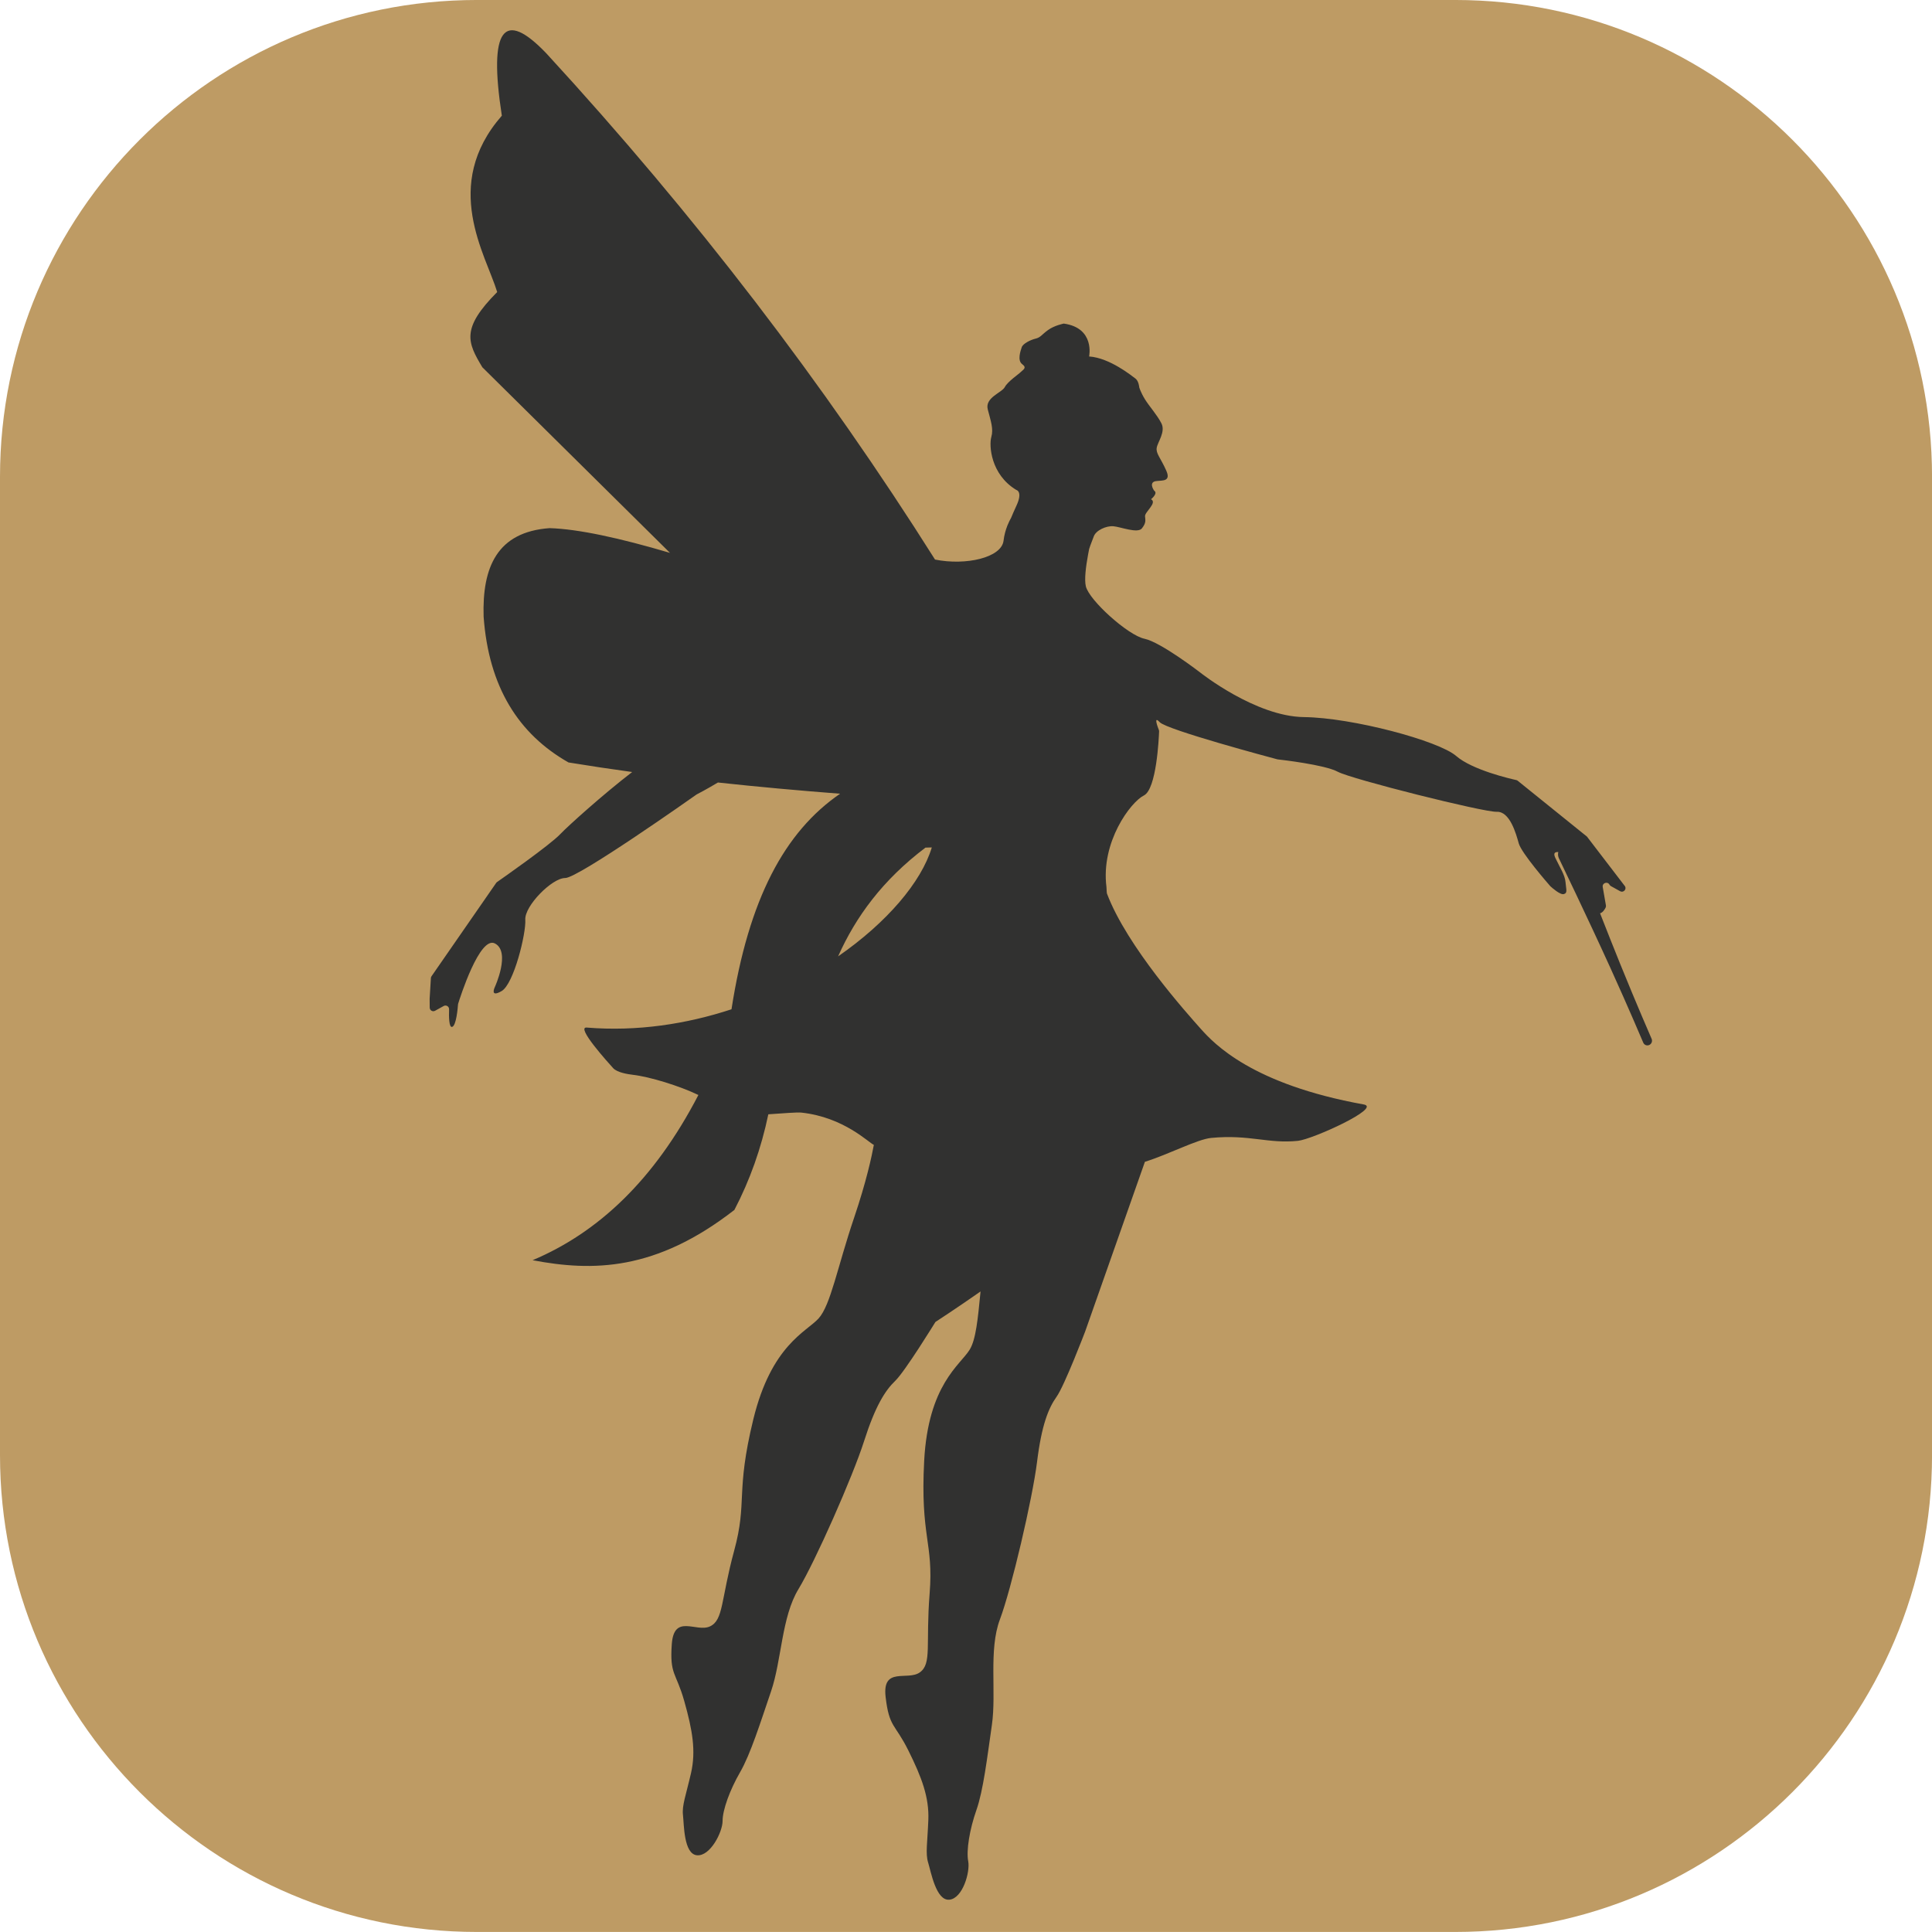 <?xml version="1.0" encoding="UTF-8" standalone="no"?>
<!DOCTYPE svg PUBLIC "-//W3C//DTD SVG 1.1//EN" "http://www.w3.org/Graphics/SVG/1.1/DTD/svg11.dtd">
<svg width="100%" height="100%" viewBox="0 0 32 32" version="1.1" xmlns="http://www.w3.org/2000/svg" xmlns:xlink="http://www.w3.org/1999/xlink" xml:space="preserve" xmlns:serif="http://www.serif.com/" style="fill-rule:evenodd;clip-rule:evenodd;stroke-linejoin:round;stroke-miterlimit:2;">
    <g transform="matrix(0.1,0,0,0.1,1.03029e-14,1.06581e-15)">
        <g transform="matrix(1.624,0,0,1.818,-24.009,-117.243)">
            <path d="M211.832,107.935L211.832,197.058C211.832,221.036 190.039,240.504 163.195,240.504L63.422,240.504C36.578,240.504 14.784,221.036 14.784,197.058L14.784,107.935C14.784,83.957 36.578,64.489 63.422,64.489L163.195,64.489C190.039,64.489 211.832,83.957 211.832,107.935Z" style="fill:rgb(190,155,100);"/>
        </g>
        <g transform="matrix(-0.222,0,0,0.222,440.077,46.791)">
            <path d="M819.706,424.917C820.061,426.365 819.969,427.933 819.341,429.394C819.341,429.394 798.168,473.237 780.701,511.668C767.38,540.978 756.32,567.142 756.32,567.142C755.572,568.882 753.563,569.662 751.837,568.882C750.11,568.102 749.315,566.055 750.063,564.314C750.063,564.314 761.422,538.286 773.519,508.423C778.586,495.915 783.795,482.748 788.538,470.62C786.522,470.132 785.066,467.711 784.411,466.398C784.151,465.877 784.067,465.298 784.167,464.725L786.55,451.023C787.064,448.065 783.094,446.597 781.561,449.18L781.453,449.361C781.209,449.772 780.859,450.112 780.441,450.344L773.581,454.155C771.257,455.446 768.66,452.96 769.849,450.582L798.322,413.402L849.971,371.75C850.297,371.487 850.659,371.308 851.069,371.218C855.543,370.237 883.898,363.707 895.889,353.263C908.926,341.909 973.27,324.666 1009.44,324.246C1045.6,323.825 1086.82,291.022 1086.82,291.022C1086.82,291.022 1116.26,268.313 1128.45,265.79C1140.65,263.266 1169.67,237.192 1172.19,226.679C1173.42,221.558 1172.15,211.847 1170.53,202.99L1170.51,202.991C1170.51,202.958 1170.51,202.924 1170.51,202.89C1170.26,201.523 1170,200.175 1169.74,198.869C1168.74,195.549 1167.04,191.71 1166.3,189.511C1164.75,184.907 1156.95,181.395 1151.62,181.859C1146.28,182.314 1133.51,187.445 1130.36,183.429C1127.22,179.416 1127.71,177.633 1128.03,174.437C1128.36,171.237 1118.62,164.323 1123.57,161.707C1123.57,161.707 1118.07,157.318 1121.22,155.307C1121.22,155.307 1124.73,150.514 1121.53,148.683C1118.33,146.85 1107.81,150.262 1112.13,140.491C1116.45,130.715 1120.05,127.59 1119.31,123.277C1118.58,118.968 1112.57,111.426 1115.82,105.06C1119.07,98.688 1124.91,92.349 1128.14,87.069C1131.37,81.788 1132.35,78.222 1132.35,78.222C1132.35,78.222 1132.67,73.516 1135.25,71.622C1137.83,69.724 1154.41,56.188 1169.76,55.187C1169.76,55.187 1165.16,33.928 1188.67,30.647C1188.67,30.647 1195.69,32.022 1200.48,35.525C1205.28,39.031 1205.97,41 1209.7,41.887C1213.43,42.774 1219.1,45.558 1220.01,48.274C1220.91,50.985 1223.47,58.126 1219.69,60.927C1215.91,63.724 1218.99,64.979 1220.59,66.653C1222.18,68.318 1230.52,73.894 1232.67,78.042C1234.81,82.193 1247.65,85.845 1245.37,94.674C1243.09,103.503 1240.97,109.221 1242.73,115.319C1244.48,121.417 1243.31,143.151 1224.12,154.741C1224.12,154.741 1218.9,155.777 1224.1,166.787C1225.75,170.288 1226.94,173.163 1227.93,175.519C1228.84,177.134 1229.78,179.024 1230.64,181.157C1230.7,181.248 1230.76,181.336 1230.81,181.423L1230.76,181.456C1232.03,184.672 1233.1,188.427 1233.59,192.614C1235.08,205.293 1261.7,211.359 1284.72,206.707C1367.38,75.679 1463.77,-50.311 1574.71,-170.955C1606.42,-204.125 1618.01,-189.857 1607.92,-124.465C1653.38,-72.421 1619.77,-20.619 1611.38,7.113C1638.51,34.394 1633.59,44.691 1622.45,63.247L1482.46,201.723C1519.92,190.657 1550.74,183.931 1572.27,183.268C1611.53,186.068 1622.62,212.522 1621.51,249.23C1617.73,301.9 1595.36,336.992 1558.17,358.085C1542.6,360.635 1526.76,363.009 1510.67,365.22C1532.65,382.121 1558.74,405.668 1564.3,411.535C1572.1,419.769 1607.4,444.459 1611.48,447.303C1611.74,447.483 1611.95,447.703 1612.14,447.966L1660.37,517.585C1660.66,517.997 1660.82,518.471 1660.85,518.967L1661.77,534.262C1661.78,534.328 1661.78,534.387 1661.78,534.446L1661.73,540.996C1661.71,543.044 1659.52,544.337 1657.72,543.346L1651.29,539.794C1649.45,538.782 1647.21,540.147 1647.28,542.247C1647.47,547.754 1647.36,555.946 1645.05,555.389C1641.86,554.612 1640.78,540.949 1640.62,538.704C1640.61,538.491 1640.57,538.3 1640.51,538.094C1639.2,533.888 1624.43,487.141 1613.04,493.145C1601.11,499.429 1613.11,525.596 1613.11,525.596C1613.11,525.596 1617.2,533.933 1608.08,528.658C1598.96,523.385 1589.76,485.652 1590.41,475.406C1591.06,465.161 1570.44,444.238 1560.63,444.309C1551.05,444.372 1466.67,384.842 1462.69,382.03C1462.59,381.963 1462.52,381.916 1462.4,381.857C1461.41,381.352 1455.63,378.375 1446.69,373.047C1416.98,376.268 1386.55,379.032 1355.53,381.414C1396.91,409.79 1423.8,459.931 1436.57,542.238C1470.22,553.304 1507.1,558.959 1544.63,555.881C1552.95,555.199 1528.34,582.291 1524.88,586.137C1521.89,589.463 1513.78,590.702 1510.17,591.123C1497.41,592.615 1475.5,599.355 1461.27,606.185C1494.14,669.575 1536.06,708.841 1584.97,729.451C1540.2,737.96 1493.16,737.638 1434.42,691.948C1422.8,669.716 1414.38,645.919 1409.09,620.59C1397.84,619.858 1387.67,618.973 1384.39,619.33C1352.55,622.801 1334.2,641.826 1330.36,643.405C1331.94,652.021 1336.02,670.986 1345.04,697.608C1357.63,734.77 1362.56,763.01 1371.65,772.971C1380.73,782.927 1406.8,792.818 1420.28,848.132C1433.73,903.431 1424.53,909.24 1434.57,946.162C1444.61,983.079 1442.45,997.903 1452.63,1002.66C1462.81,1007.42 1479.49,992.896 1481.12,1015.97C1482.74,1039.04 1477.96,1036.62 1471.82,1058.35C1465.67,1080.08 1463,1095.62 1466.76,1112.07C1470.53,1128.51 1473.59,1136.24 1472.78,1143.3C1471.96,1150.35 1472.28,1172.53 1462.32,1173.42C1452.37,1174.31 1443.2,1155.99 1443.21,1147.8C1443.22,1139.6 1437.8,1124.66 1430.1,1111.35C1422.4,1098.02 1415.05,1074.56 1407.08,1051.19C1399.1,1027.83 1399.24,995.661 1386.63,974.894C1374.02,954.12 1346.12,890.937 1337.67,864.488C1329.23,838.038 1321.82,826.568 1314.44,819.493C1307.07,812.429 1284.42,775.536 1284.42,775.536C1284.42,775.536 1268.79,765.399 1250.75,752.764C1252.78,773.471 1254.2,788.654 1258.9,796.264C1265.99,807.727 1289.79,822.267 1292.81,879.118C1295.81,935.951 1285.69,939.959 1288.74,978.101C1291.77,1016.24 1286.92,1030.41 1296.04,1036.96C1305.16,1043.52 1324.25,1032.33 1321.58,1055.31C1318.91,1078.28 1314.66,1075.02 1304.61,1095.24C1294.55,1115.46 1289.05,1130.24 1289.71,1147.1C1290.37,1163.95 1291.96,1172.11 1289.85,1178.9C1287.75,1185.68 1283.95,1207.54 1274,1206.57C1264.06,1205.6 1258.43,1185.91 1259.96,1177.86C1261.49,1169.81 1258.92,1154.12 1253.81,1139.61C1248.71,1125.1 1245.82,1100.68 1242.3,1076.24C1238.78,1051.8 1244.87,1020.22 1236.31,997.477C1227.75,974.73 1212.02,907.48 1208.6,879.926C1205.2,852.372 1200.03,839.728 1194.08,831.412C1188.14,823.107 1172.71,782.664 1172.71,782.664L1128.13,656.038C1110.37,650.5 1089.03,639.207 1078.68,638.22C1049.92,635.479 1036.47,642.702 1013.94,640.397C1003.22,639.301 951.138,615.73 964.859,613.254C1048.04,598.242 1076.47,568.055 1086.56,556.701C1096.58,545.43 1141.54,495.444 1156.43,455.927C1156.71,455.173 1156.7,451.83 1156.81,451.023C1161.11,417.478 1138.84,387.685 1128.87,382.702C1119.45,377.993 1117.73,339.966 1117.54,334.896C1117.52,334.522 1117.58,334.186 1117.72,333.838C1118.6,331.602 1121.89,322.87 1117.1,328.031C1111.78,333.759 1033.61,354.615 1029.38,355.739C1029.25,355.774 1029.16,355.792 1029.02,355.807C1026.31,356.108 993.872,359.802 984.204,365.039C974.111,370.506 875.282,395.318 865.61,394.898C855.937,394.477 851.311,410.878 849.208,418.448C847.184,425.738 827.219,448.627 825.744,450.312C825.679,450.386 825.629,450.437 825.557,450.504C824.678,451.315 818.302,457.08 815.565,456.298C812.621,455.456 813.883,452.933 814.303,447.466C814.724,441.999 818.509,436.532 821.873,429.382C823.58,425.754 822.363,424.834 819.706,424.917ZM1287.12,421.487C1294.95,447.377 1320.61,477.513 1357.03,502.756C1343.91,473.333 1323.86,445.826 1291.84,421.621L1287.12,421.487Z" style="fill:rgb(49,49,48);"/>
        </g>
    </g>
</svg>
